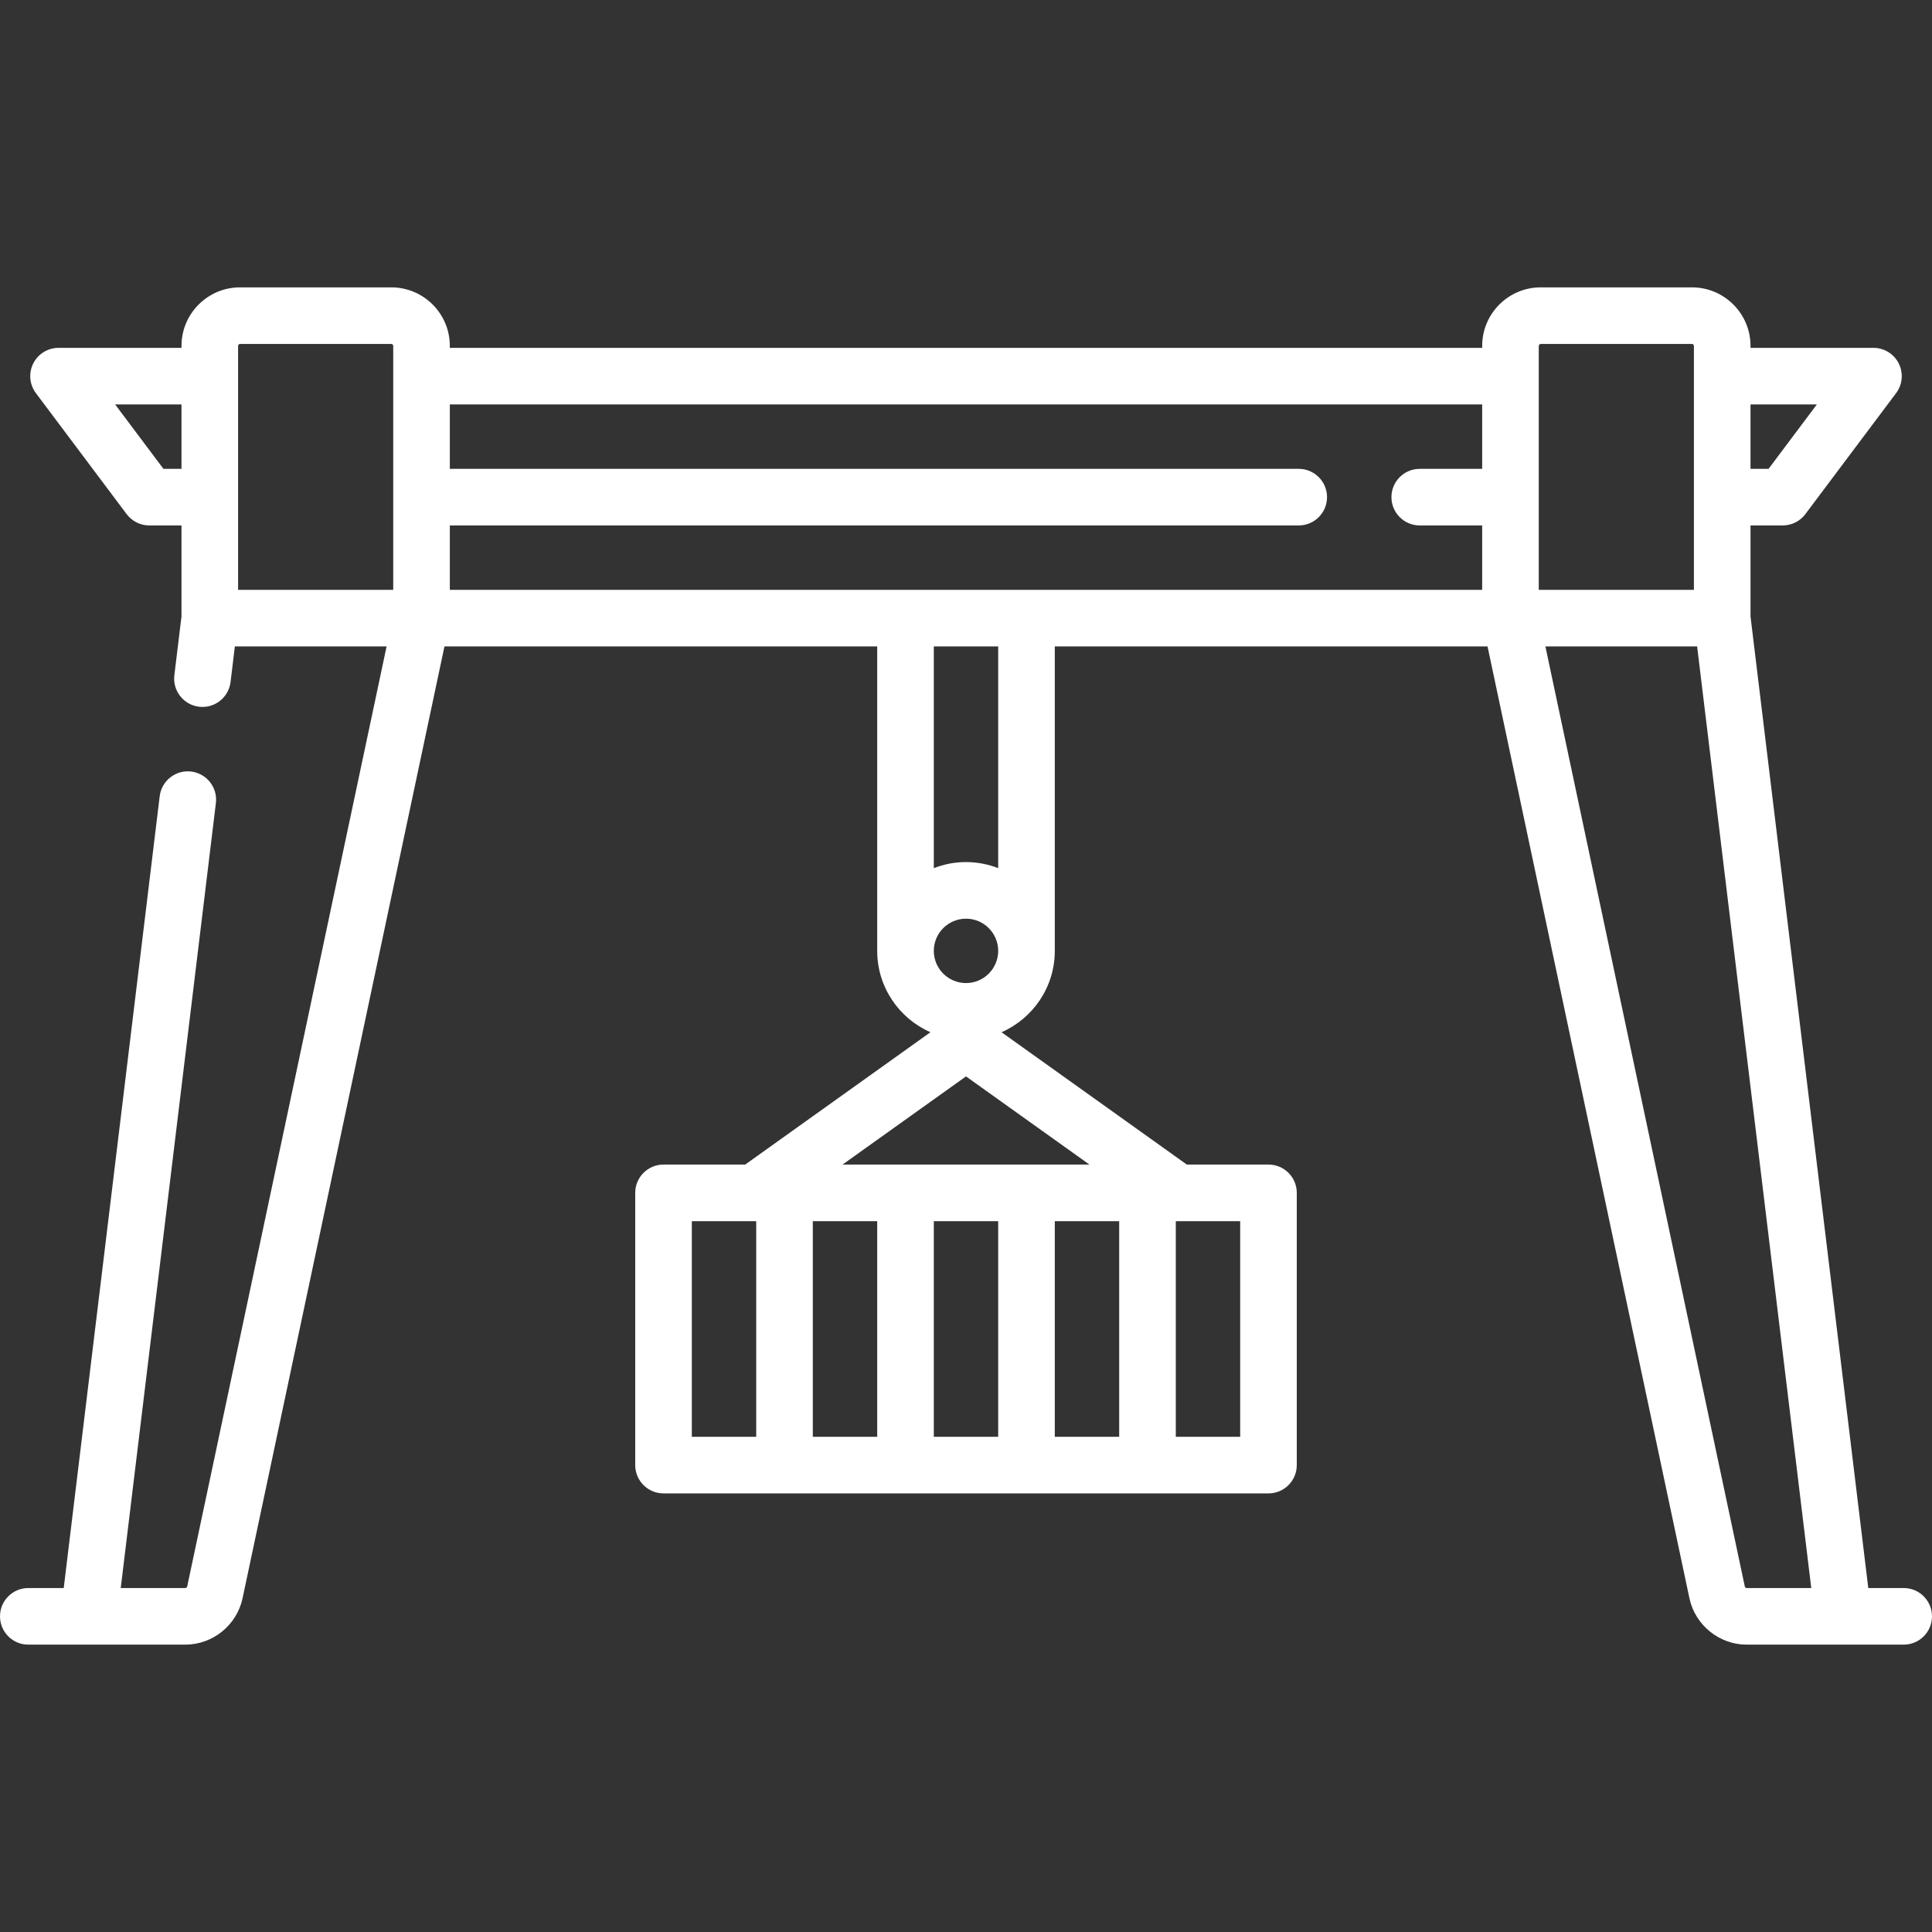 <?xml version="1.0" encoding="iso-8859-1"?>
<!-- Generator: Adobe Illustrator 19.0.0, SVG Export Plug-In . SVG Version: 6.00 Build 0)  -->
<svg xmlns="http://www.w3.org/2000/svg" xmlns:xlink="http://www.w3.org/1999/xlink" version="1.1" id="Capa_1" x="0px" y="0px" viewBox="0 0 512 512" style="enable-background:new 0 0 512 512;" xml:space="preserve" width="512px" height="512px">
<rect x="0" y="0" width="512" height="512" fill="#333333" stroke="none"/>
<g>
	<g>
		<path d="M504.5,420.846h-9.386l-31.21-257.485v-24.112h8.532c2.361,0,4.583-1.112,6-3l24.048-32.064    c1.705-2.273,1.979-5.313,0.708-7.854c-1.27-2.541-3.867-4.146-6.708-4.146h-32.581v-0.516c0-8.556-6.96-15.516-15.516-15.516    h-40.081c-8.556,0-15.516,6.96-15.516,15.516v0.516H119.209v-0.516c0-8.556-6.96-15.516-15.516-15.516h-40.08    c-8.556,0-15.516,6.96-15.516,15.516v0.516H15.516c-2.841,0-5.438,1.605-6.708,4.146c-1.271,2.541-0.997,5.581,0.708,7.854    l24.048,32.064c1.417,1.888,3.639,3,6,3h8.532v24.112l-1.889,15.583c-0.499,4.112,2.431,7.85,6.543,8.348    c4.109,0.497,7.85-2.431,8.348-6.543l1.144-9.435h40.209L49.607,420.438c-0.05,0.237-0.263,0.409-0.505,0.409H31.996    l25.216-208.032c0.499-4.112-2.431-7.85-6.543-8.348s-7.85,2.431-8.348,6.543L16.887,420.846H7.5c-4.142,0-7.5,3.358-7.5,7.5    c0,4.142,3.358,7.5,7.5,7.5h41.603c7.284,0,13.667-5.171,15.179-12.296l53.504-252.236h114.682v80.677    c0,9.628,5.814,17.919,14.114,21.559l-49.098,35.07h-21.645c-4.142,0-7.5,3.358-7.5,7.5v72.145c0,4.142,3.358,7.5,7.5,7.5h160.322    c4.142,0,7.5-3.358,7.5-7.5V316.12c0-4.142-3.358-7.5-7.5-7.5h-21.645l-49.098-35.07c8.299-3.64,14.114-11.931,14.114-21.559    v-80.677h114.682l53.504,252.236c1.512,7.125,7.895,12.296,15.179,12.296H504.5c4.142,0,7.5-3.358,7.5-7.5    C512,424.204,508.642,420.846,504.5,420.846z M48.097,124.249h-4.783l-12.798-17.064h17.581V124.249z M104.21,156.313H63.097    V91.669c0-0.285,0.231-0.516,0.516-0.516h40.081c0.285,0,0.516,0.231,0.516,0.516V156.313z M200.403,380.766h-17.064V323.62    h17.064V380.766z M232.468,380.766h-17.064V323.62h17.064V380.766z M264.532,380.766h-17.064V323.62h17.064V380.766z     M311.597,323.62h0.503c0.002,0,0.004,0,0.006,0c0.003,0,0.006,0,0.008,0h16.546v57.145h-17.063V323.62z M296.596,380.766h-17.064    V323.62h17.064V380.766z M288.709,308.62h-65.418L256,285.256L288.709,308.62z M256,243.46c4.704,0,8.532,3.828,8.532,8.532    c0,4.704-3.828,8.532-8.532,8.532c-4.704,0-8.532-3.827-8.532-8.532C247.468,247.286,251.296,243.46,256,243.46z M247.468,230.067    v-58.753h17.064v58.753c-2.647-1.034-5.523-1.608-8.532-1.608C252.991,228.458,250.115,229.033,247.468,230.067z M392.791,124.249    h-16.546c-4.142,0-7.5,3.358-7.5,7.5c0,4.142,3.358,7.5,7.5,7.5h16.546v17.064H119.209v-17.064h224.969c4.142,0,7.5-3.358,7.5-7.5    c0-4.142-3.358-7.5-7.5-7.5H119.209v-17.064h273.582V124.249z M463.904,107.185h17.58l-12.798,17.064h-4.782V107.185z     M407.791,91.669L407.791,91.669c0-0.285,0.231-0.516,0.516-0.516h40.081c0.285,0,0.516,0.231,0.516,0.516v64.645h-41.113V91.669z     M462.897,420.846L462.897,420.846c-0.242,0.001-0.455-0.171-0.505-0.408l-52.844-249.124h40.209l30.246,249.532H462.897z" fill="#FFFFFF"/>
	</g>
</g>
<g>
</g>
<g>
</g>
<g>
</g>
<g>
</g>
<g>
</g>
<g>
</g>
<g>
</g>
<g>
</g>
<g>
</g>
<g>
</g>
<g>
</g>
<g>
</g>
<g>
</g>
<g>
</g>
<g>
</g>
</svg>
